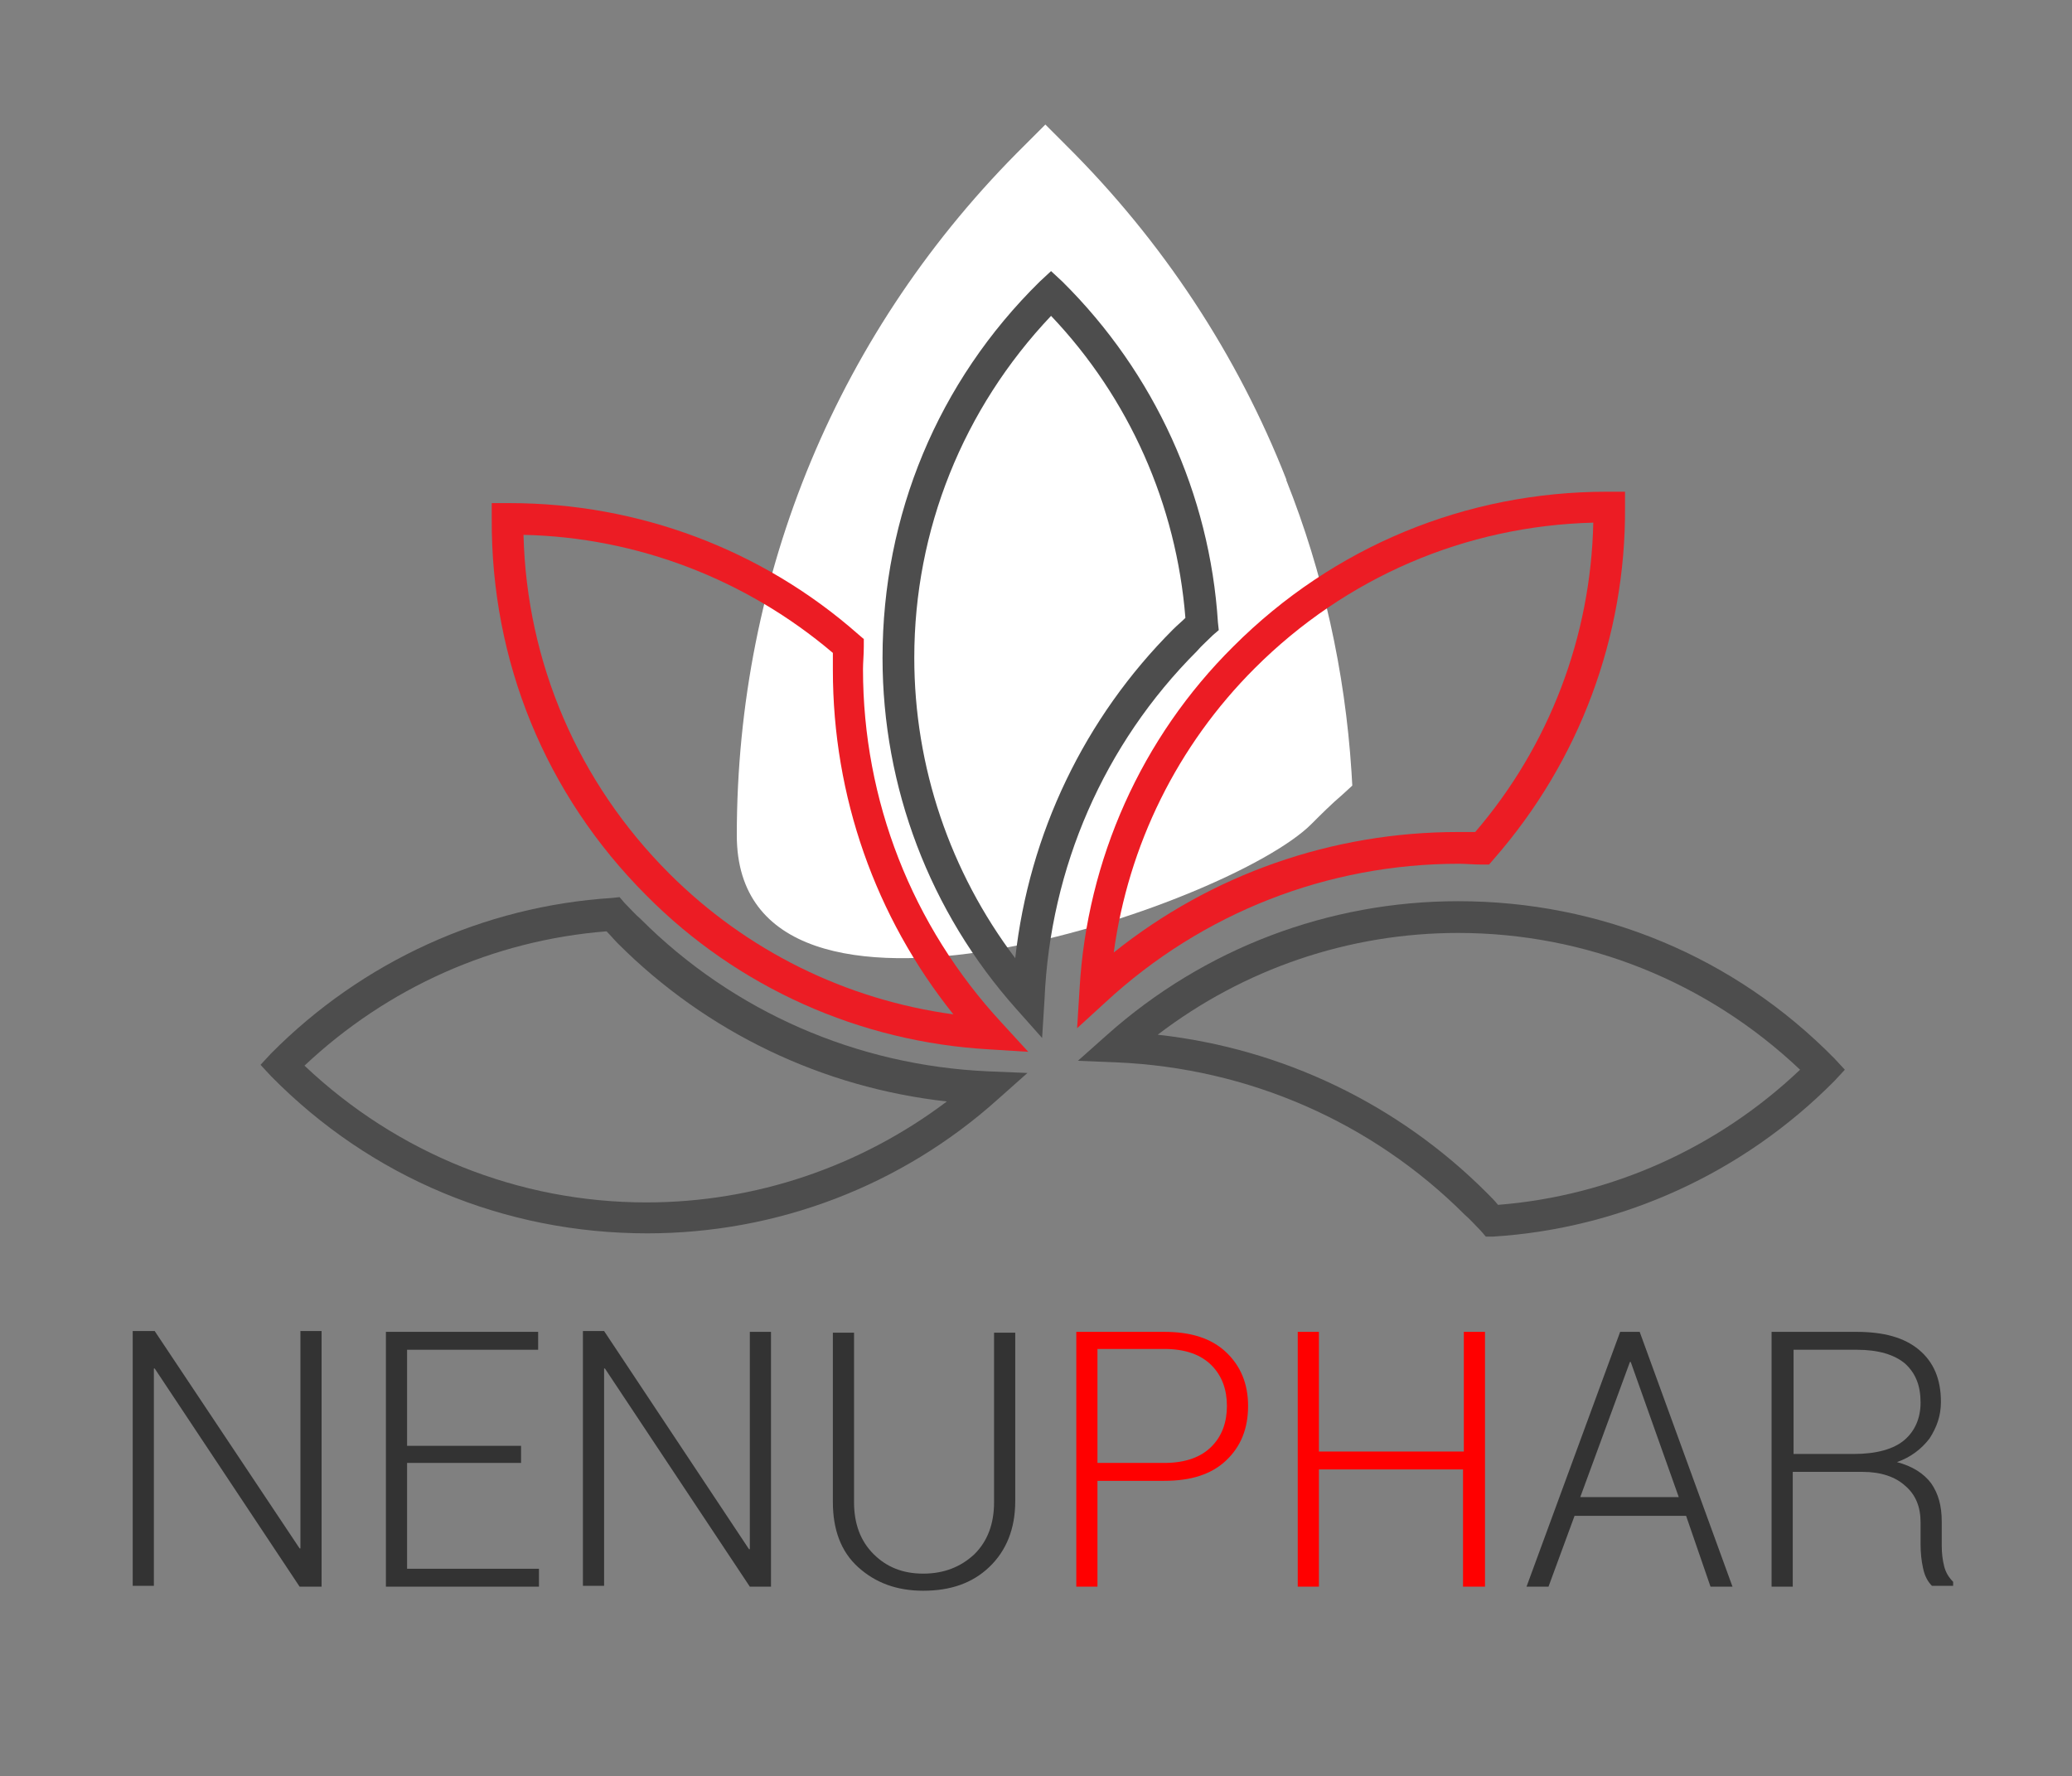 <?xml version="1.0" encoding="utf-8"?>
<!-- Generator: Adobe Illustrator 18.1.1, SVG Export Plug-In . SVG Version: 6.00 Build 0)  -->
<svg version="1.1" id="Calque_1" xmlns="http://www.w3.org/2000/svg" xmlns:xlink="http://www.w3.org/1999/xlink" x="0px" y="0px"
	 viewBox="0 0 254.5 218.2" enable-background="new 0 0 254.5 218.2" xml:space="preserve">
<rect x="0" y="0" width="254.5" height="218.2" fill="#808080" stroke="none"/>
<path fill="#FFFFFF" d="M166,94.8c-0.8-12.4-3.5-24.5-8-35.8l0-0.1l0,0c-6-15.3-15.2-29.3-27.1-41.1l-2.5-2.5l-2.5,2.5
	C103,40.4,90.5,70.5,90.5,102.6c0,29.3,60.6,8.7,70.6-1.4c1.2-1.2,2.4-2.4,3.8-3.6l1.2-1.1L166,94.8z M149.7,103.1L149.7,103.1
	C149.8,103.1,149.7,103.1,149.7,103.1L149.7,103.1z"/>
<g>
	<g>
		<g>
			<path fill="#4D4D4D" d="M79.5,151.5c-17.5,0-33.9-6.8-46.2-19.3l-1.3-1.4l1.3-1.4c11.2-11.3,26.1-18.1,41.9-19.1l0.9-0.1l0.6,0.7
				c0.7,0.7,1.3,1.4,2,2c11.4,11.4,26.6,18,42.7,18.7l4.8,0.2l-3.6,3.2C110.7,145.7,95.4,151.5,79.5,151.5z M37.4,130.9
				c11.4,10.8,26.3,16.8,42,16.8c13.4,0,26.3-4.4,36.9-12.4c-15.3-1.7-29.5-8.5-40.4-19.4c-0.5-0.5-0.9-1-1.4-1.5
				C60.6,115.5,47.6,121.3,37.4,130.9z"/>
		</g>
	</g>
	<g>
		<g>
			<path fill="#EC1C24" d="M126.3,129.2l-4.8-0.3c-15.9-0.9-30.9-7.6-42.1-18.9c-12.4-12.4-19.1-28.8-19-46.3l0-1.9l2.2,0
				c15.8,0,31,5.7,42.8,16.1l0.7,0.6l0,0.9c0,1-0.1,2-0.1,2.8c0,16.1,6,31.5,17,43.4L126.3,129.2z M64.3,65.7
				c0.4,15.7,6.7,30.4,17.9,41.6c9.5,9.5,21.7,15.5,34.9,17.3c-9.6-12-14.8-26.8-14.8-42.3c0-0.7,0-1.3,0-2.1
				C91.7,71.2,78.3,66,64.3,65.7z"/>
		</g>
	</g>
	<g>
		<g>
			<path fill="#4D4D4D" d="M128,127.5l-3.2-3.6c-10.6-11.9-16.4-27.2-16.4-43.1c0-17.5,6.8-33.9,19.3-46.2l1.4-1.3l1.4,1.3
				c11.3,11.2,18.1,26.1,19.1,41.9l0.1,0.9l-0.7,0.6c-0.7,0.7-1.4,1.3-2,2c-11.4,11.4-18,26.6-18.7,42.7L128,127.5z M129.1,38.8
				c-10.8,11.4-16.8,26.3-16.8,42c0,13.4,4.4,26.3,12.4,36.9c1.7-15.3,8.5-29.5,19.4-40.4c0.5-0.5,1-0.9,1.5-1.4
				C144.5,62,138.7,48.9,129.1,38.8z"/>
		</g>
	</g>
	<g>
		<g>
			<path fill="#EC1C24" d="M132.3,126.3l0.3-4.8c0.9-15.9,7.6-30.9,18.9-42.1c12.3-12.3,28.6-19,45.9-19l2.2,0l0,1.9
				c0.1,15.9-5.6,31.2-16.1,43.2l-0.6,0.7l-0.9,0c-1,0-1.9-0.1-2.8-0.1c-16.1,0-31.5,6-43.4,17L132.3,126.3z M195.7,64.2
				c-15.7,0.4-30.4,6.7-41.6,17.9c-9.5,9.5-15.5,21.7-17.3,34.9c12-9.6,26.8-14.8,42.3-14.8c0.7,0,1.4,0,2.1,0
				C190.3,91.6,195.4,78.2,195.7,64.2z"/>
		</g>
	</g>
	<g>
		<g>
			<path fill="#4D4D4D" d="M182.5,151.9l-0.6-0.7c-0.7-0.7-1.3-1.4-2-2c-11.4-11.4-26.6-18-42.7-18.7l-4.8-0.2l3.6-3.2
				c11.9-10.6,27.2-16.4,43.1-16.4c17.5,0,33.9,6.8,46.2,19.3l1.3,1.4l-1.3,1.4c-11.2,11.3-26.1,18.1-41.9,19.1L182.5,151.9z
				 M142.2,127.1c15.3,1.7,29.5,8.5,40.4,19.4c0.5,0.5,1,1,1.4,1.5c13.9-1.1,27-7,37.1-16.6c-11.4-10.8-26.3-16.8-42-16.8
				C165.7,114.6,152.8,119,142.2,127.1z"/>
		</g>
	</g>
</g>
<g>
	<path fill="#333333" d="M39.4,194.9h-2.6l-17.8-26.8l-0.1,0v26.7h-2.6v-31.3H19l17.8,26.7l0.1,0v-26.7h2.6V194.9z"/>
	<path fill="#333333" d="M64,179.7H50v13h16.2v2.2H47.4v-31.3h18.7v2.2H50v11.8h14V179.7z"/>
	<path fill="#333333" d="M94.7,194.9h-2.6l-17.8-26.8l-0.1,0v26.7h-2.6v-31.3h2.6L92,190.3l0.1,0v-26.7h2.6V194.9z"/>
	<path fill="#333333" d="M124.7,163.6v20.8c0,3.4-1.1,6.1-3.2,8.1s-4.8,2.9-8.1,2.9c-3.3,0-5.9-1-8-2.9c-2.1-1.9-3.1-4.6-3.1-8
		v-20.8h2.6v20.8c0,2.7,0.8,4.8,2.4,6.4c1.6,1.6,3.6,2.4,6.1,2.4c2.5,0,4.6-0.8,6.3-2.4c1.6-1.6,2.4-3.7,2.4-6.4v-20.8H124.7z"/>
	<path fill="#FF0000" d="M134.8,181.9v13h-2.6v-31.3H143c3.3,0,5.8,0.8,7.6,2.5c1.8,1.7,2.7,3.9,2.7,6.6c0,2.8-0.9,5-2.7,6.7
		c-1.8,1.7-4.3,2.5-7.6,2.5H134.8z M134.8,179.7h8.2c2.6,0,4.5-0.7,5.8-2s1.9-3,1.9-5c0-2-0.6-3.7-1.9-5c-1.3-1.3-3.2-2-5.8-2h-8.2
		V179.7z"/>
	<path fill="#FF0000" d="M182.3,194.9h-2.6v-14.4H162v14.4h-2.6v-31.3h2.6v14.7h17.8v-14.7h2.6V194.9z"/>
	<path fill="#333333" d="M207.1,186.2h-13.7l-3.2,8.7h-2.7l11.5-31.3h2.4l11.4,31.3h-2.7L207.1,186.2z M194.1,183.9h12.1l-5.9-16.6
		h-0.1L194.1,183.9z"/>
	<path fill="#333333" d="M220.2,180.8v14.1h-2.6v-31.3H228c3.4,0,5.9,0.7,7.7,2.2c1.8,1.5,2.7,3.6,2.7,6.4c0,1.7-0.5,3.1-1.4,4.5
		c-1,1.3-2.3,2.3-4,2.9c1.9,0.5,3.3,1.4,4.2,2.6c0.9,1.3,1.3,2.8,1.3,4.7v2.9c0,1,0.1,1.8,0.3,2.6c0.2,0.8,0.6,1.4,1.1,1.9v0.5h-2.6
		c-0.5-0.5-0.9-1.2-1.1-2.2c-0.2-0.9-0.3-1.9-0.3-2.9V187c0-1.9-0.6-3.4-1.9-4.5c-1.2-1.1-3-1.7-5.2-1.7H220.2z M220.2,178.6h7.5
		c2.8,0,4.9-0.6,6.2-1.7c1.3-1.1,2-2.7,2-4.6c0-2.1-0.6-3.6-1.9-4.8c-1.3-1.1-3.3-1.7-5.9-1.7h-7.8V178.6z"/>
</g>
</svg>
